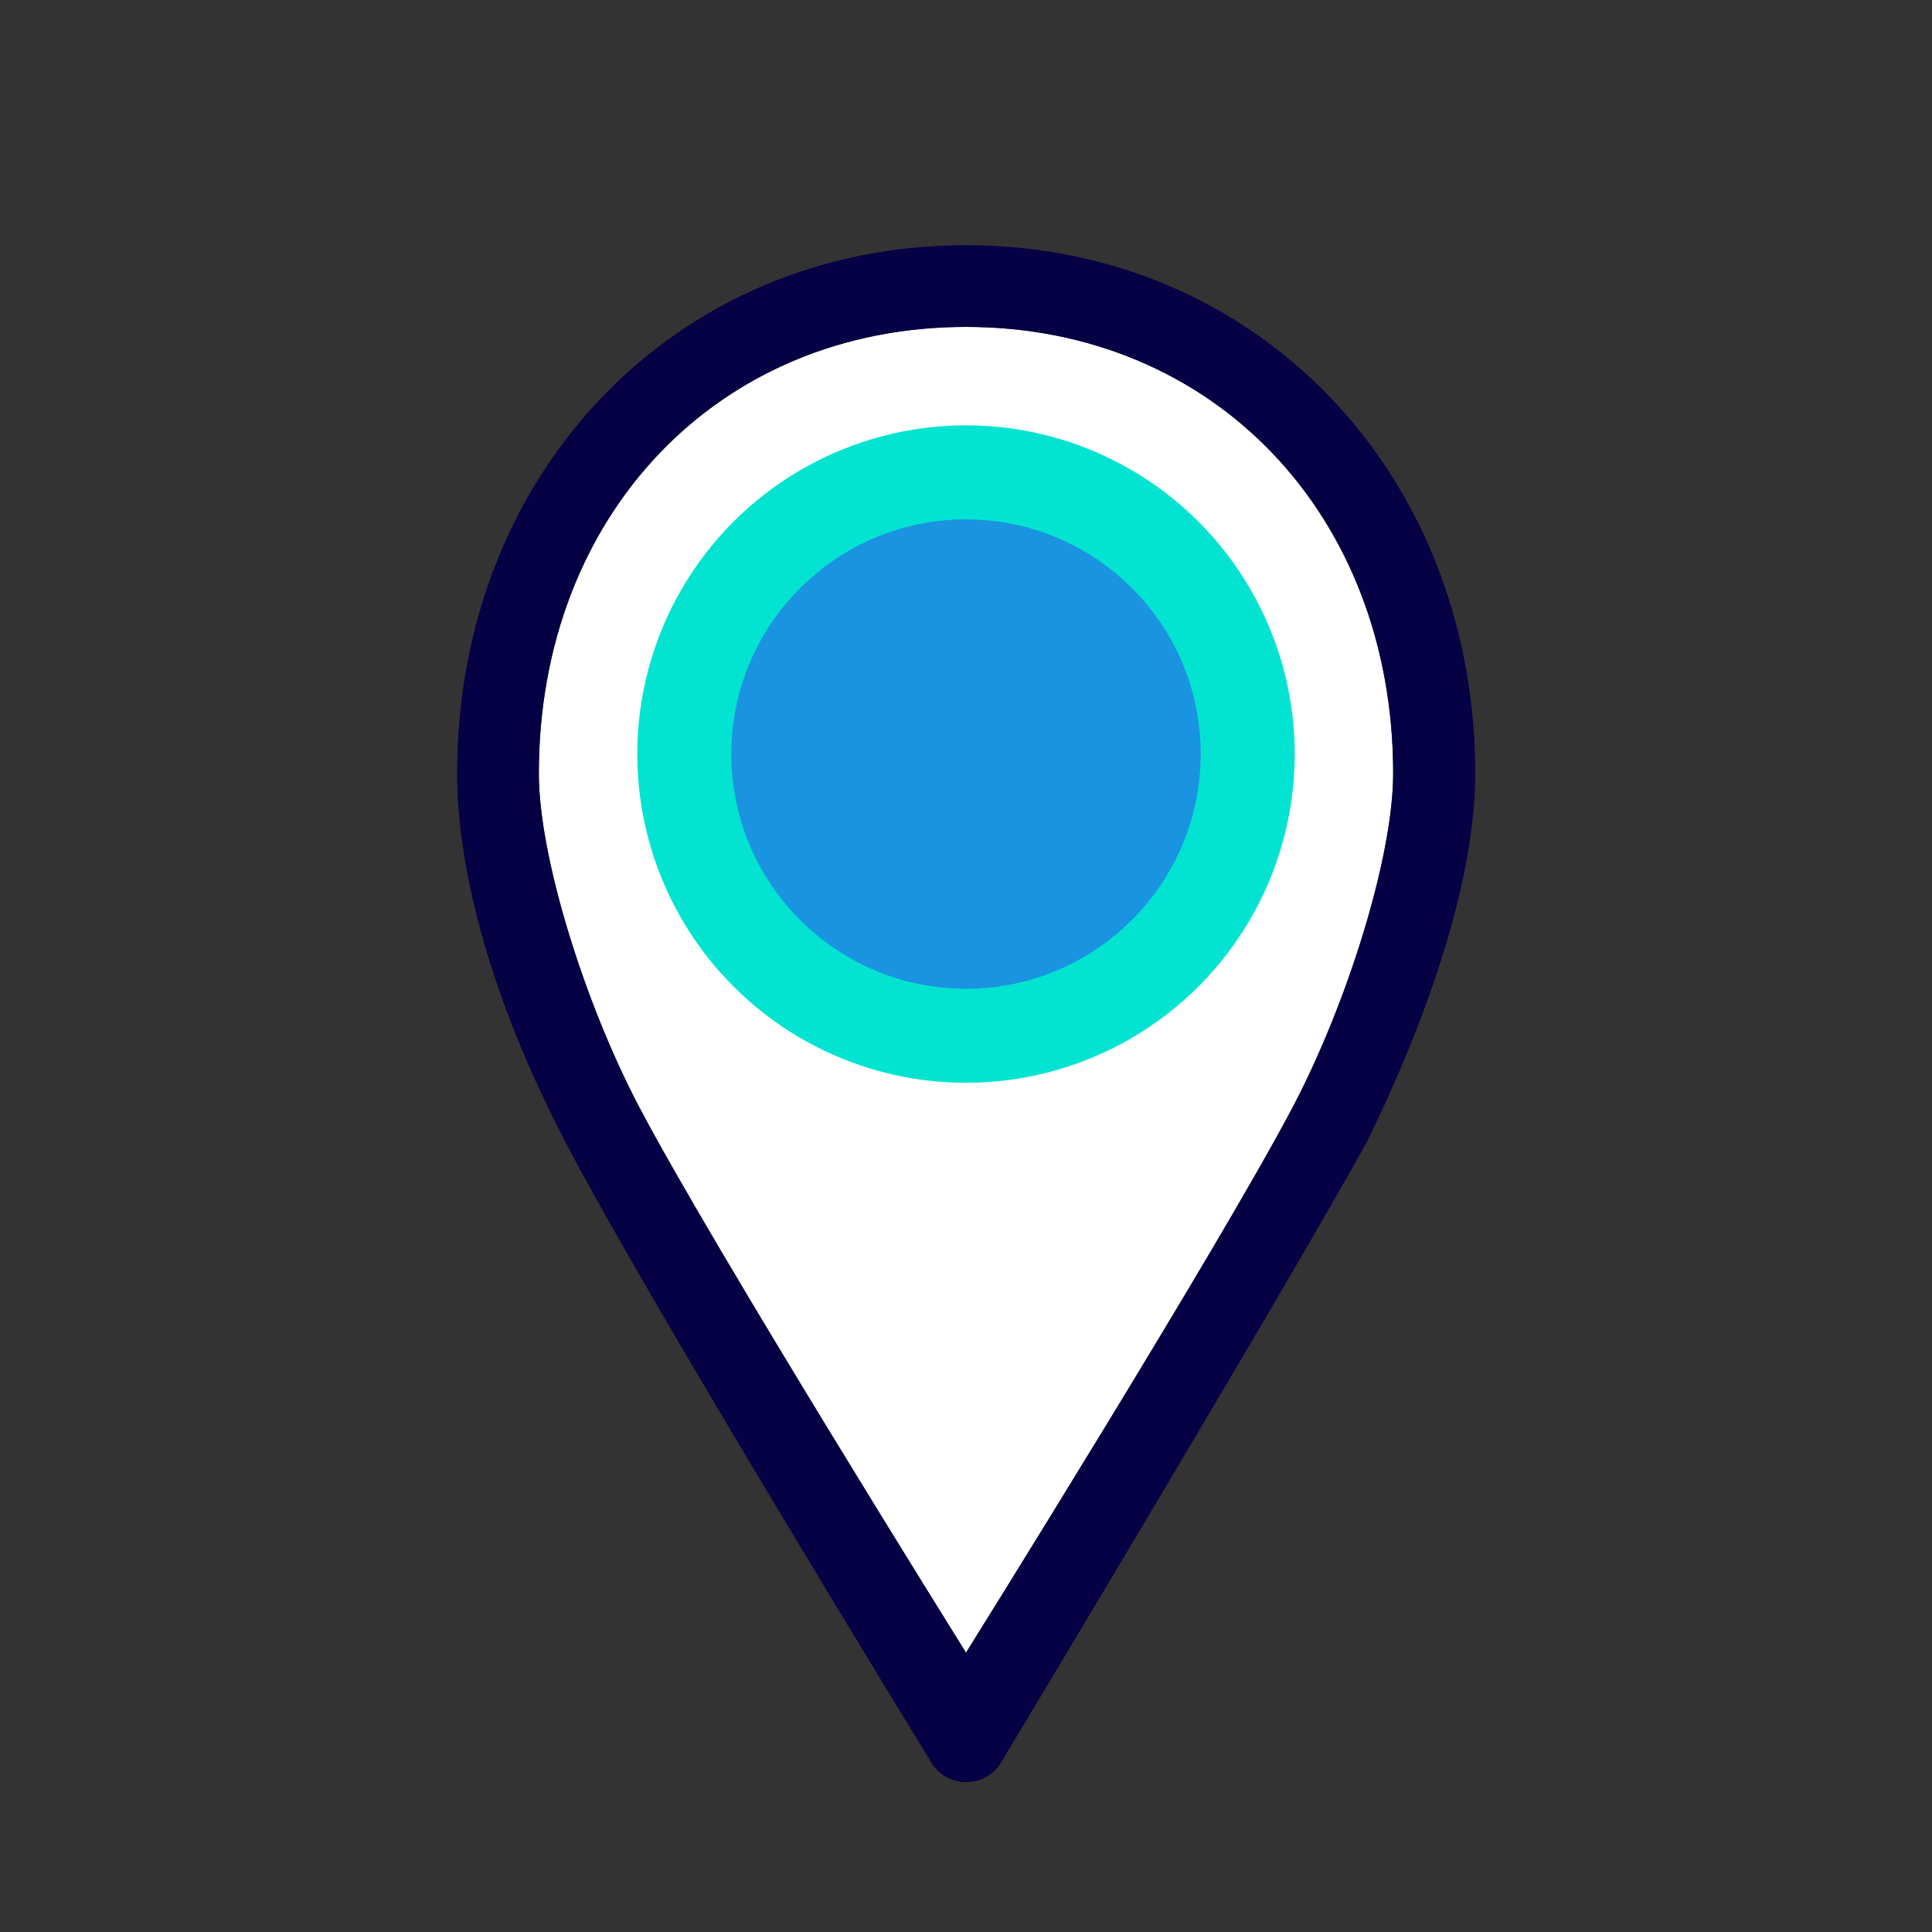 <svg xmlns="http://www.w3.org/2000/svg" xmlns:xlink="http://www.w3.org/1999/xlink" id="Layer_1" x="0px" y="0px" viewBox="0 0 105.2 105.2" style="enable-background:new 0 0 105.2 105.2;" xml:space="preserve"><rect x="0" y="0" width="105.2" height="105.2" fill="#333333" stroke="none"/><style type="text/css">	.st0{fill:#F8F9F9;}	.st1{fill:#FFFFFF;}	.st2{fill:#02E4D1;}	.st3{fill:url(#SVGID_1_);}	.st4{fill:#AAC4D3;}	.st5{fill:#060044;}	.st6{fill:#80C11C;}	.st7{fill:#A1E0FF;}	.st8{fill:#B0B0B0;}	.st9{fill:#FFE1CF;}	.st10{fill:#1A94E1;}	.st11{fill:#BEC6C6;}	.st12{fill:#FF8204;}	.st13{fill:#FFFFFF;stroke:#020B46;stroke-width:5;stroke-linecap:round;stroke-linejoin:round;stroke-miterlimit:10;}	.st14{fill:#FFFFFF;stroke:#020B46;stroke-width:4.55;stroke-linecap:round;stroke-linejoin:round;stroke-miterlimit:10;}</style><path class="st1" d="M52.6,89.99c0,0-13.79-22.08-17.82-29.76c-2.96-5.64-5.44-13.59-5.44-18.11c0-14.09,9.78-24.32,23.26-24.32 c13.48,0,23.26,10.23,23.26,24.32c0,4.52-2.48,12.46-5.44,18.11C66.39,67.91,52.6,89.99,52.6,89.99z"></path><circle class="st2" cx="52.6" cy="41.06" r="17.9"></circle><g>	<path class="st10" d="M52.6,28.28c-7.05,0-12.78,5.73-12.78,12.78c0,7.05,5.73,12.78,12.78,12.78c7.05,0,12.78-5.73,12.78-12.78  C65.39,34.01,59.65,28.28,52.6,28.28z"></path></g><path class="st5" d="M52.6,13.35c-15.8,0-27.71,12.37-27.71,28.77c0,4.72,1.53,11.68,5.88,20.03c4.51,8.67,19.85,33.67,19.85,33.67 c0.38,0.75,1.15,1.22,1.99,1.22c0.84,0,1.61-0.48,1.99-1.22c0,0,15.06-25.05,19.79-33.57c0.01-0.03,0.04-0.08,0.06-0.11 c4.13-8.46,5.88-15.31,5.88-20.03C80.31,25.72,68.4,13.35,52.6,13.35z M52.6,89.99c0,0-13.79-22.08-17.82-29.76 c-2.96-5.64-5.44-13.59-5.44-18.11c0-14.09,9.78-24.32,23.26-24.32c13.48,0,23.26,10.23,23.26,24.32c0,4.52-2.48,12.46-5.44,18.11 C66.39,67.91,52.6,89.99,52.6,89.99z"></path></svg>